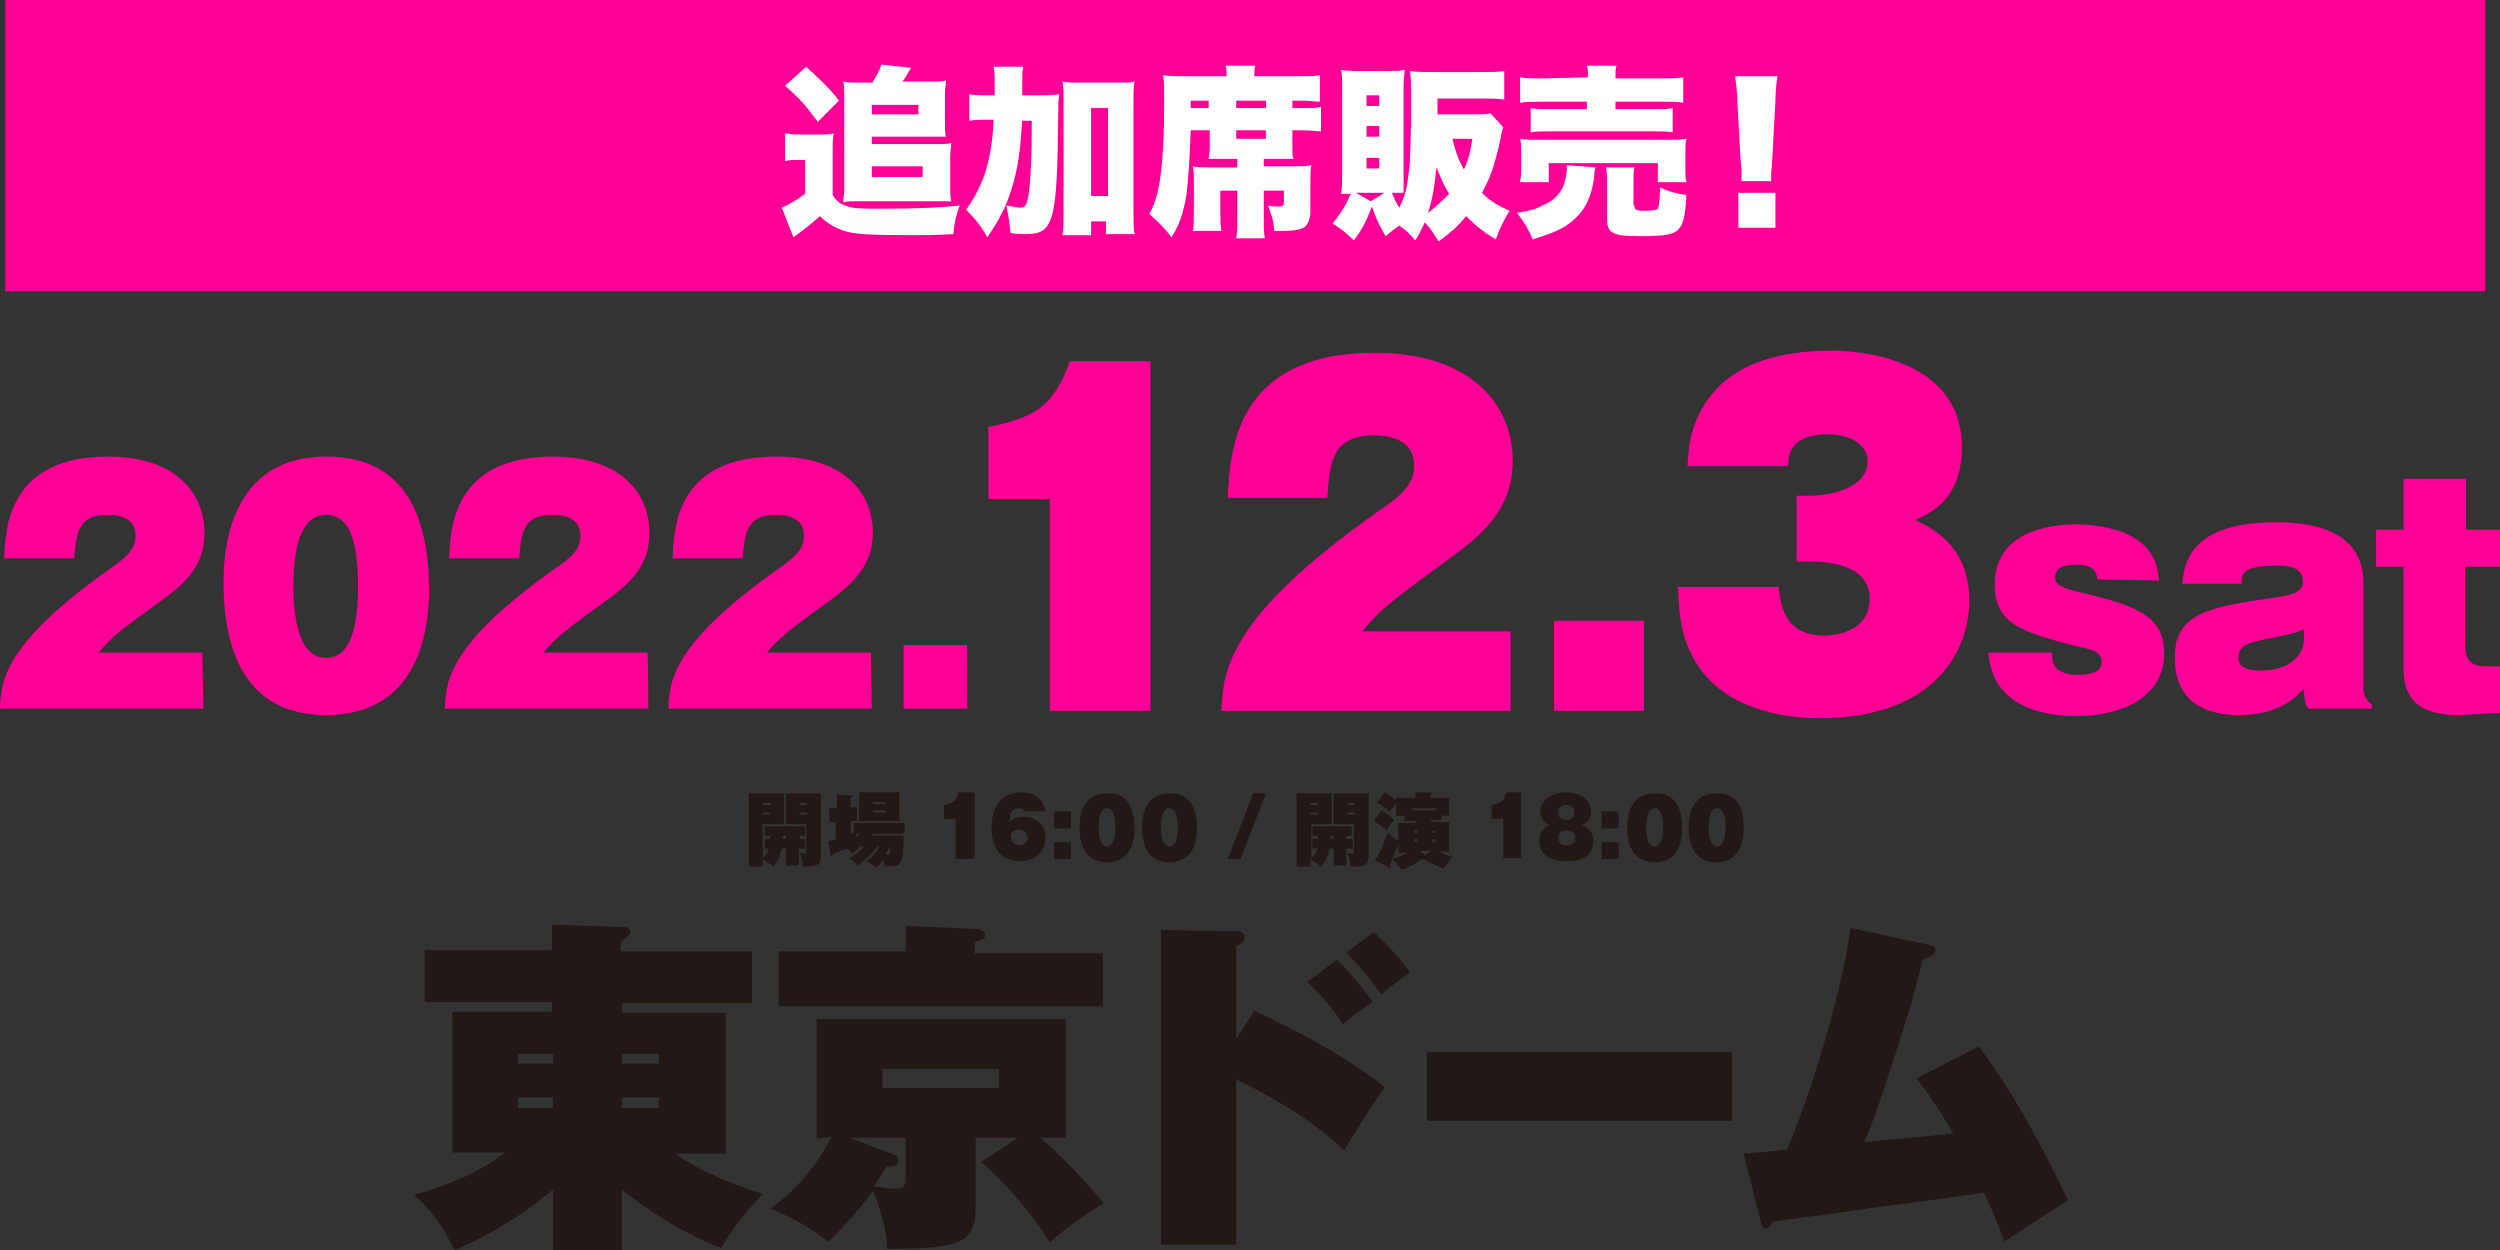 <?xml version="1.0" encoding="utf-8"?>
<!-- Generator: Adobe Illustrator 27.0.0, SVG Export Plug-In . SVG Version: 6.00 Build 0)  -->
<svg version="1.1" id="b" xmlns="http://www.w3.org/2000/svg" xmlns:xlink="http://www.w3.org/1999/xlink" x="0px" y="0px"
	 viewBox="0 0 236 118" style="enable-background:new 0 0 236 118;" xml:space="preserve">
<rect x="0" y="0" width="236" height="118" fill="#333333" stroke="none"/>
<style type="text/css">
	.st0{fill:#FF0097;}
	.st1{fill:#221815;}
	.st2{fill:#FFFFFF;}
</style>
<g id="c">
	<g>
		<g>
			<path class="st0" d="M19.2,66.9H0c0.1-2.6,0.3-6.1,10.5-13.3c1.3-0.9,2.3-1.7,2.3-3c0-1.9-1.9-2-2.7-2c-2.8,0-2.9,1.9-3.1,4.1
				H0.4c0.1-3,0.5-9.6,9.8-9.6c6.1,0,9.1,3.2,9.1,7.2c0,2.4-1,4.2-3.8,6.2c-4.3,3.1-4.9,3.6-6.2,5.1h9.8L19.2,66.9L19.2,66.9z"/>
			<path class="st0" d="M40.5,55.7c0,4-1.1,11.8-9.7,11.8c-7.6,0-9.7-6-9.7-12.6c0-4,1.1-11.8,9.7-11.8C38.4,43.1,40.5,49,40.5,55.7
				z M30.8,48.6c-2.4,0-3.1,3.1-3.1,6.7s0.7,6.8,3.1,6.8s3-3.2,3-6.8S33.2,48.6,30.8,48.6z"/>
			<path class="st0" d="M61.2,66.9H42c0.1-2.6,0.3-6.1,10.5-13.3c1.3-0.9,2.3-1.7,2.3-3c0-1.9-1.9-2-2.7-2c-2.8,0-2.9,1.9-3.1,4.1
				h-6.6c0.1-3,0.5-9.6,9.8-9.6c6.1,0,9.1,3.2,9.1,7.2c0,2.4-1,4.2-3.8,6.2c-4.3,3.1-4.9,3.6-6.2,5.1h9.8
				C61.2,61.6,61.2,66.9,61.2,66.9z"/>
			<path class="st0" d="M82.3,66.9H63.1c0.1-2.6,0.3-6.1,10.5-13.3c1.3-0.9,2.3-1.7,2.3-3c0-1.9-1.9-2-2.7-2c-2.8,0-2.9,1.9-3.1,4.1
				h-6.6c0.1-3,0.4-9.6,9.8-9.6c6.1,0,9.1,3.2,9.1,7.2c0,2.4-1.1,4.2-3.8,6.2c-4.3,3.1-4.9,3.6-6.2,5.1h9.8L82.3,66.9L82.3,66.9z"/>
			<path class="st0" d="M91.3,60.9v6h-6v-6H91.3z"/>
			<path class="st0" d="M99.1,67.1v-20h-5.8v-6.8c4.6-0.9,6.2-2.1,7.7-6.2h7.6v33H99.1L99.1,67.1z"/>
			<path class="st0" d="M142.6,67.1h-27.3c0.2-3.7,0.4-8.7,14.9-18.9c1.9-1.3,3.3-2.4,3.3-4.2c0-2.7-2.7-2.9-3.8-2.9
				c-4,0-4.2,2.7-4.4,5.9h-9.4c0.2-4.3,0.6-13.7,13.9-13.7c8.7,0,13,4.6,13,10.2c0,3.4-1.5,6-5.4,8.8c-6.1,4.5-7,5.1-8.8,7.3h14
				L142.6,67.1L142.6,67.1z"/>
			<path class="st0" d="M155.2,58.6v8.5h-8.5v-8.5C146.8,58.6,155.2,58.6,155.2,58.6z"/>
			<path class="st0" d="M169.6,53v-6.2h1.1c1.9,0,5.6-0.6,5.6-3.3c0-1.3-1.3-2.5-3.8-2.5c-3.5,0-3.7,2-3.7,3h-9.5
				c0.1-1.7,0.2-3.6,1.6-5.8c2.4-3.9,7.1-5.1,12-5.1c4.2,0,12.3,1.5,12.3,9.1c0,4.8-2.7,6.1-4.4,6.9c1.7,0.8,5.1,2.5,5.1,7.6
				c0,4.6-3.1,11.1-14.2,11.1c-1.9,0-8.5-0.3-11.5-5.1c-1.6-2.5-1.7-4.9-1.8-7.3h9.5c0.2,1.8,0.6,4.6,4.3,4.6c0.5,0,4.3-0.1,4.3-3.5
				S172,53,170.7,53H169.6z"/>
			<path class="st0" d="M198,54.7c-0.1-0.5-0.1-1.4-2.1-1.4c-0.6,0-1.9,0.1-1.9,1.2c0,0.7,0.7,1,1.9,1.3c5.4,1.3,8.4,2.1,8.4,5.9
				c0,3.8-3.5,5.9-8.4,5.9c-0.6,0-4.5,0-6.6-2.2c-1.3-1.3-1.5-2.8-1.6-3.8h6c0,0.9,0.1,2.1,2.5,2.1c0.8,0,2.2-0.1,2.2-1.2
				c0-0.9-0.8-1.2-2-1.4c-5.4-1.4-8.1-2.1-8.1-5.9c0-5.1,5.3-5.7,7.7-5.7c2.1,0,4.3,0.5,5.5,1.3c2,1.2,2.2,2.9,2.3,4L198,54.7
				L198,54.7z"/>
			<path class="st0" d="M217.9,66.9c-0.4-0.6-0.4-1.2-0.4-1.9c-1,1.1-2.6,2.5-6.2,2.5c-2.9,0-6-1.1-6-5.4s3.3-4.8,9.5-5.7
				c1.3-0.2,2.6-0.4,2.6-1.5c0-1.5-1.7-1.5-2.4-1.5c-3.4,0-3.4,0.8-3.4,1.7H206c0.2-1.8,0.6-5.8,8.9-5.8c4,0,8.2,1.1,8.2,5.7v9.9
				c0,0.6,0.2,1.2,0.8,1.6v0.4H217.9L217.9,66.9z M217.5,59.4c-0.9,0.4-1.1,0.4-2.9,0.8c-2.1,0.4-3.3,0.6-3.3,1.9
				c0,1.2,1.6,1.2,2.2,1.2c1.9,0,4-0.9,4-3.1V59.4L217.5,59.4z"/>
			<path class="st0" d="M232.7,53.5v7.4c0,1.5,0.7,2,1.9,2h1.4v4.4c-0.6,0-3.4,0.2-4,0.2c-4.4,0-5.1-2.3-5.1-4.4v-9.6h-2.6V50h2.6
				v-4.8h5.9V50h3.3v3.5H232.7L232.7,53.5z"/>
		</g>
		<g>
			<path class="st1" d="M72.2,80.1v-0.9h0.5v-0.3h-0.5V78H76v0.9h-0.5v0.3H76v0.9h-0.6v1.6h-1.2v-1.6h-0.4c-0.2,0.9-0.5,1.4-0.8,1.7
				c-0.5-0.4-0.7-0.5-1-0.7v0.7h-1.3v-6.9H74v2.9h-2V81c0.4-0.3,0.5-0.7,0.6-0.9H72.2L72.2,80.1z M72.8,76v-0.2H72V76H72.8z
				 M72,76.7v0.2h0.7v-0.2H72z M74.2,78.9h-0.3v0.3h0.3V78.9z M77.5,74.9v5.9c0,1-0.6,1-1.7,1c0-0.5-0.1-0.8-0.3-1.3
				c0.3,0.1,0.3,0.1,0.4,0.1s0.2,0,0.2-0.2v-2.6h-1.9v-2.9H77.5L77.5,74.9z M76.2,76v-0.2h-0.7V76H76.2z M75.5,76.7v0.2h0.7v-0.2
				H75.5z"/>
			<path class="st1" d="M81.2,79.9c-0.5,0.5-0.6,0.6-0.8,0.7c-0.1-0.2-0.2-0.3-0.5-0.5c-0.2,0.1-1.1,0.4-1.3,0.5
				c0,0.2-0.1,0.3-0.1,0.3c-0.1,0-0.1-0.1-0.1-0.2l-0.2-1.3c0.4-0.1,0.6-0.1,0.7-0.2v-1.6h-0.6v-1.3H79V75l1.3,0.1
				c0.2,0,0.2,0.1,0.2,0.1s-0.1,0.1-0.2,0.1v0.9h0.6v1.3h-0.6v1.2c0.2-0.1,0.2-0.1,0.3-0.1v-0.9h4.8v1h-3c0,0.1-0.1,0.1-0.1,0.2h3
				c0,0.5,0,1.9-0.2,2.3c-0.2,0.6-0.7,0.6-1.6,0.6c0-0.3-0.1-0.4-0.1-0.7c-0.4,0.6-0.5,0.6-0.7,0.8c-0.4-0.3-0.5-0.4-0.9-0.6
				c0.3-0.2,0.8-0.6,1.2-1.4h-0.2c-0.6,0.9-1.2,1.3-1.8,1.8c-0.2-0.2-0.6-0.5-0.8-0.7c0.7-0.3,1.3-1,1.4-1.1L81.2,79.9L81.2,79.9z
				 M80.8,78.7c0,0.1,0,0.1,0,0.4c0.1-0.1,0.2-0.3,0.3-0.4H80.8z M84.9,77.5h-3.8v-2.7h3.8V77.5z M83.6,75.9v-0.2h-1.2v0.2H83.6z
				 M82.4,76.5v0.2h1.2v-0.2H82.4z M84,79.9c-0.2,0.4-0.2,0.4-0.4,0.8c0.2,0,0.3,0,0.4-0.1C84,80.6,84.1,80.4,84,79.9L84,79.9
				L84,79.9z"/>
			<path class="st1" d="M90.2,81.1v-3.8h-1.1V76c0.9-0.2,1.2-0.4,1.4-1.2H92V81C92,81.1,90.2,81.1,90.2,81.1z"/>
			<path class="st1" d="M96.8,76.6c-0.1-0.2-0.3-0.3-0.6-0.3c-0.8,0-0.9,0.7-0.9,1.3c0.2-0.2,0.6-0.5,1.3-0.5s2.1,0.4,2.1,2
				c0,1.1-0.8,2.2-2.4,2.2c-2.1,0-2.7-1.6-2.7-3.2c0-1.3,0.5-3.3,2.8-3.3c0.9,0,2,0.3,2.3,1.8H96.8L96.8,76.6z M97,79.1
				c0-0.5-0.4-0.8-0.8-0.8s-0.8,0.2-0.8,0.7s0.4,0.8,0.8,0.8C96.6,79.8,97,79.6,97,79.1L97,79.1z"/>
			<path class="st1" d="M101.1,76.6v1.6h-1.6v-1.6H101.1z M101.1,79.5v1.6h-1.6v-1.6H101.1z"/>
			<path class="st1" d="M107.1,78.2c0,1.1-0.3,3.2-2.6,3.2c-2,0-2.6-1.6-2.6-3.3c0-1.1,0.3-3.2,2.6-3.2
				C106.5,74.8,107.1,76.4,107.1,78.2z M104.5,76.3c-0.6,0-0.8,0.8-0.8,1.8s0.2,1.8,0.8,1.8s0.8-0.9,0.8-1.8S105.1,76.3,104.5,76.3z
				"/>
			<path class="st1" d="M113,78.2c0,1.1-0.3,3.2-2.6,3.2c-2,0-2.6-1.6-2.6-3.3c0-1.1,0.3-3.2,2.6-3.2C112.4,74.8,113,76.4,113,78.2z
				 M110.4,76.3c-0.6,0-0.8,0.8-0.8,1.8s0.2,1.8,0.8,1.8s0.8-0.9,0.8-1.8S111,76.3,110.4,76.3z"/>
			<path class="st1" d="M115.9,81.1l2.4-6.2h1.2l-2.4,6.2H115.9z"/>
			<path class="st1" d="M123.9,80.1v-0.9h0.5v-0.3h-0.5V78h3.7v0.9h-0.5v0.3h0.6v0.9h-0.6v1.6h-1.2v-1.6h-0.4
				c-0.2,0.9-0.5,1.4-0.8,1.7c-0.5-0.4-0.7-0.5-1-0.7v0.7h-1.3v-6.9h3.3v2.9h-1.9V81c0.4-0.3,0.5-0.7,0.6-0.9H123.9L123.9,80.1z
				 M124.4,76v-0.2h-0.7V76H124.4z M123.7,76.7v0.2h0.7v-0.2H123.7z M125.9,78.9h-0.3v0.3h0.3V78.9z M129.2,74.9v5.9
				c0,1-0.6,1-1.7,1c0-0.5-0.1-0.8-0.3-1.3c0.3,0.1,0.3,0.1,0.4,0.1s0.2,0,0.2-0.2v-2.6h-1.9v-2.9H129.2L129.2,74.9z M127.9,76v-0.2
				h-0.7V76H127.9z M127.2,76.7v0.2h0.7v-0.2H127.2z"/>
			<path class="st1" d="M129.8,81.2c0.5-0.7,0.9-1.8,1.2-2.6c0.3,0.3,0.8,0.7,1.1,0.8c-0.1,0.3-0.2,0.7-0.9,2.2
				c0.1,0.1,0.1,0.1,0.1,0.2s-0.1,0.1-0.1,0.1h-0.1L129.8,81.2L129.8,81.2z M130.4,76.5c0.4,0.2,0.8,0.5,1.2,0.9
				c-0.3,0.4-0.5,0.6-0.7,1c-0.3-0.3-0.6-0.5-1.2-0.9L130.4,76.5L130.4,76.5z M130.7,74.8c0.4,0.2,1,0.7,1.2,0.8
				c-0.4,0.6-0.6,0.9-0.7,1c-0.5-0.4-0.8-0.6-1.2-0.8L130.7,74.8L130.7,74.8z M135.2,77.6h1.6v2.8h-1c0.5,0.2,0.9,0.4,1.3,0.5
				c-0.2,0.2-0.6,0.7-0.8,1.1c-0.9-0.3-1.5-0.7-1.9-0.9c0,0,0,0-0.1,0h-0.1c-0.2,0.1-0.8,0.7-1.9,1c-0.4-0.5-0.6-0.8-0.9-1
				c0.3-0.1,0.8-0.2,1.4-0.6H132v-2.8h1.7v-0.2h-1.1V77h-0.8v-1.7h1.8v-0.5h1.4c0.1,0,0.2,0,0.2,0.1c0,0,0,0.1-0.2,0.2v0.2h1.8V77
				h-0.7v0.4H135L135.2,77.6L135.2,77.6z M133.3,76.5h2.3v-0.2h-2.3V76.5z M133.8,78.4h-0.3v0.2h0.3V78.4z M133.8,79.2h-0.3v0.3h0.3
				V79.2z M135.1,80.3H134l0.4,0.3c0.1,0.1,0.1,0.1,0.1,0.2L135.1,80.3z M135.2,78.6h0.3v-0.2h-0.3V78.6z M135.2,79.5h0.3v-0.3h-0.3
				V79.5z"/>
			<path class="st1" d="M141.9,81.1v-3.8h-1.1V76c0.9-0.2,1.2-0.4,1.4-1.2h1.4V81h-1.7V81.1z"/>
			<path class="st1" d="M150.4,79.4c0,1.9-2,1.9-2.6,1.9c-0.5,0-2.5-0.1-2.5-1.9c0-1.1,0.8-1.4,1-1.5c-0.9-0.4-0.9-1.2-0.9-1.3
				c0-0.9,0.9-1.8,2.4-1.8s2.4,0.8,2.4,1.8c0,0.2,0,0.9-0.9,1.3C149.6,78,150.4,78.3,150.4,79.4L150.4,79.4z M147.9,78.4
				c-0.2,0-0.8,0-0.8,0.7s0.6,0.7,0.8,0.7s0.8,0,0.8-0.7S148,78.4,147.9,78.4z M147.9,77.4c0.3,0,0.7-0.1,0.7-0.7s-0.4-0.7-0.7-0.7
				c-0.2,0-0.8,0-0.8,0.7S147.6,77.4,147.9,77.4z"/>
			<path class="st1" d="M152.8,76.6v1.6h-1.6v-1.6H152.8z M152.8,79.5v1.6h-1.6v-1.6H152.8z"/>
			<path class="st1" d="M158.8,78.2c0,1.1-0.3,3.2-2.6,3.2c-2,0-2.6-1.6-2.6-3.3c0-1.1,0.3-3.2,2.6-3.2
				C158.2,74.8,158.8,76.4,158.8,78.2z M156.2,76.3c-0.6,0-0.8,0.8-0.8,1.8s0.2,1.8,0.8,1.8s0.8-0.9,0.8-1.8S156.8,76.3,156.2,76.3z
				"/>
			<path class="st1" d="M164.6,78.2c0,1.1-0.3,3.2-2.6,3.2c-2,0-2.6-1.6-2.6-3.3c0-1.1,0.3-3.2,2.6-3.2
				C164.1,74.8,164.6,76.4,164.6,78.2z M162.1,76.3c-0.6,0-0.8,0.8-0.8,1.8s0.2,1.8,0.8,1.8s0.8-0.9,0.8-1.8S162.7,76.3,162.1,76.3z
				"/>
		</g>
		<g>
			<path class="st1" d="M58.7,118h-6.5v-5.7c-4.2,3.5-7.8,5.1-9.3,5.7c-1.2-2.4-1.9-3.4-3.8-5.2c2.7-0.8,5.5-1.7,8.6-4h-5V95.5h9.4
				v-0.9h-12v-4.9h12v-2.4l6.7,0.2c0.3,0,0.7,0.1,0.7,0.5c0,0.3-0.2,0.4-0.9,0.9v0.9H71v4.9H58.7v0.9h9.8v13.3h-4.8
				c1.3,0.9,3.8,2.4,8.3,3.8c-1.3,1.4-3.1,3.5-3.9,5.1c-1.2-0.4-5-2-9.4-5.5L58.7,118L58.7,118z M52.2,99.5h-3.3v0.9h3.3V99.5z
				 M52.2,103.6h-3.3v1h3.3V103.6z M58.7,100.4h3.5v-0.9h-3.5V100.4z M58.7,104.6h3.5v-1h-3.5V104.6z"/>
			<path class="st1" d="M77.1,107.5V96.2h23.5v11.2h-2.4c2.2,1.9,4.2,4,6,6.2c-3,1.8-4.2,2.9-5.1,3.7c-1.6-2.7-4.6-6.1-6.5-7.6
				l3.5-2.3h-4v6.6c0,3.7-2,3.8-8.4,3.9c0.1-2.2-1.1-4.9-1.3-5.5c-0.6,0.9-2,2.7-4.2,4.8c-1.2-0.9-3.1-2.2-5.5-3.1
				c3.9-2.7,5.7-6.6,5.8-6.8L77.1,107.5L77.1,107.5z M85.5,87.4l6.7,0.3c0.7,0,0.8,0.5,0.8,0.6c0,0.3-0.3,0.5-1,0.6V90h12.1v5H73.5
				v-5.2h12V87.4L85.5,87.4z M84.4,109c0.3,0.1,0.4,0.3,0.4,0.6c0,0.4-0.4,0.6-1.1,0.5c-0.3,0.5-0.6,0.9-1.2,1.9
				c1.4,0.2,1.7,0.2,2,0.2c0.4,0,1,0,1-0.9v-3.9h-5.2C80.4,107.5,84.4,109,84.4,109z M83.3,100.9v1.8h11v-1.8H83.3z"/>
			<path class="st1" d="M118.4,95.4c6.6,3.1,10,5.4,12.3,7.2c-0.2,0.3-3.3,5-3.8,6c-3.5-3.4-8.7-6-10.2-6.7v15.6h-7.1V87.8l7.1,0.1
				c0.4,0,0.8,0.1,0.8,0.6c0,0.4-0.5,0.7-0.8,0.8v8.8L118.4,95.4L118.4,95.4z M126.2,90.6c1.4,1.3,2.9,3.3,3.4,4
				c-0.3,0.2-1.9,1.2-2.8,2.1c-1-1.5-2.2-2.9-3.4-4L126.2,90.6z M129.7,88c1.1,1,2.5,2.5,3.4,3.8c-0.9,0.7-1.9,1.3-2.7,2.1
				c-0.6-0.9-1.8-2.4-3.3-4L129.7,88L129.7,88z"/>
			<path class="st1" d="M163.5,99.3v6.5h-28.8v-6.5H163.5z"/>
			<path class="st1" d="M186.8,98.8c4.1,5.3,8,13.6,8.4,14.5c-0.9,0.6-5.1,3.3-6,3.9c-0.7-2-1.7-4.2-1.9-4.6
				c-3.1,0.4-7.7,1.1-9.7,1.3c-2.6,0.4-7.8,1.1-10.2,1.4c-0.3,0.4-0.4,0.7-0.7,0.7s-0.4-0.3-0.5-0.7l-1.6-6.4c0.3,0,3.6-0.3,4.1-0.4
				c1.5-3.4,4.9-13.2,6-20.9l7.4,1.6c0.4,0.1,0.6,0.2,0.6,0.5c0,0.4-0.4,0.6-1.2,0.9c-0.2,0.8-1.1,4.4-1.4,5.2
				c-1.5,4.7-2.8,9-4.1,12c0.3,0,7.5-0.7,8.4-0.8c-1.8-3-2.9-4.5-3.5-5.2L186.8,98.8L186.8,98.8z"/>
		</g>
		<rect x="0.7" class="st0" width="233.9" height="27.3"/>
		<g>
			<path class="st2" d="M85.1,11.1v5.3c0,2.1,1.4,2.1,4.6,2.1c2.6,0,5.6-0.1,8.1-0.3c-0.5,0.9-0.9,2.8-1,3.4h-8
				c-2.7,0-4.6-0.2-5.6-1.7c-0.3,0.3-1.6,1.1-2.1,1.5c0,0.3,0,0.8-0.3,0.8c-0.2,0-0.3-0.1-0.4-0.4l-1.3-3.4c0.5-0.2,1.9-0.9,2.4-1.2
				v-2.9h-1.8v-3.2L85.1,11.1L85.1,11.1z M82.3,4.2c1.3,1.1,2.1,2,3,3.2c-0.9,0.5-2,1.3-2.7,2.1c-0.8-1.2-1.6-2.1-2.8-3.3L82.3,4.2
				L82.3,4.2z M96.6,5.2V11h-7v0.6H97V18h-3.4v-0.5h-4.1V18H86V5.2h2.5c0.2-0.7,0.3-1,0.4-1.4l3.7,0.3c0.2,0,0.4,0,0.4,0.3
				s-0.4,0.4-0.7,0.4c0.1,0.2,0.1,0.2,0,0.4H96.6z M89.5,7.8v0.8h3.6V7.8H89.5z M89.5,14.1v0.8h4.1v-0.8H89.5z"/>
			<path class="st2" d="M100.8,4.2l3.7,0.1c0.2,0,0.6,0,0.6,0.4c0,0.3-0.3,0.4-0.7,0.5v2h4c0,2.3,0,9.7-0.3,11.8
				c-0.4,3-2.9,2.9-4.8,2.9c0-0.5-0.1-1.8-0.5-3c-0.7,1.8-1.1,2.5-1.4,3c-1.1-1.1-1.6-1.6-2.9-2.3c2.2-3.2,2.3-7.1,2.4-9.1H99V7.1
				h1.9L100.8,4.2L100.8,4.2z M104.3,10.5c-0.2,4.4-0.8,6-1.4,7.7c0.4,0.1,0.8,0.1,0.9,0.1c0.8,0,0.8-0.5,0.9-0.8
				c0.2-1.8,0.3-5.1,0.3-7C105,10.5,104.3,10.5,104.3,10.5z M112.1,20.9v0.8h-3.2v-16h7.6v15.8h-3.2v-0.7
				C113.2,20.9,112.1,20.9,112.1,20.9z M113.2,17.7V8.9H112v8.8H113.2z"/>
			<path class="st2" d="M125.7,6.4c0.2,0.1,0.3,0.1,0.3,0.3c0,0.3-0.2,0.5-0.5,0.5c-1.1,2.7-2.9,5-5,7.1c-0.9-1-1.5-1.6-2.9-2.5
				c3.2-2.4,4.4-5.4,4.9-6.7C122.4,5.1,125.7,6.4,125.7,6.4z M130.8,13c0.7,0.9,3,4.2,4.4,7.6c-1.2,0.3-2.1,0.7-3.3,1.5
				c-0.2-0.4-0.3-0.7-0.7-1.5c-1.6,0.2-4.8,0.7-10.5,1c-0.2,0.4-0.3,0.5-0.5,0.5s-0.3-0.3-0.4-0.5l-0.6-3.6c1,0,1.2,0,2.4,0
				c1.2-2.3,2.3-5.1,3.4-8.5l4,1.4c0.1,0,0.2,0.1,0.2,0.3c0,0.3-0.3,0.3-0.9,0.4c-0.4,1.2-2.5,5.6-2.8,6.2c1.4-0.1,2.7-0.2,4.1-0.4
				c-0.6-1-1.1-1.9-1.7-2.6L130.8,13L130.8,13z M131.4,4.5c0.5,2.4,2.2,5,5.1,7c-1,0.8-2,2-2.5,2.9c-1.2-0.9-3.7-3.1-5.1-6.9h-2.7
				v-3L131.4,4.5L131.4,4.5z"/>
			<path class="st2" d="M137.1,20.4c1.2-1.7,2.4-4.6,2.9-6.6c0.7,0.7,2.1,1.6,2.8,1.9c-0.2,0.7-0.5,1.8-2.3,5.7
				c0.2,0.2,0.3,0.3,0.3,0.4c0,0.2-0.2,0.3-0.3,0.3s-0.2,0-0.2,0L137.1,20.4L137.1,20.4z M138.8,8.6c1,0.6,1.9,1.3,3.1,2.3
				c-0.8,1-1.2,1.6-1.7,2.6c-0.8-0.7-1.6-1.3-3.1-2.2L138.8,8.6z M139.4,4.2c0.9,0.5,2.6,1.7,3.1,2.1c-1.1,1.4-1.5,2.2-1.7,2.6
				c-1.4-1.1-2.1-1.6-3-2.1L139.4,4.2L139.4,4.2z M150.8,11.2h4.2v7h-2.4c1.2,0.6,2.4,0.9,3.3,1.2c-0.5,0.5-1.5,1.8-1.9,2.7
				c-2.3-0.7-3.8-1.7-4.9-2.4c-0.1,0-0.1,0.1-0.2,0.1c-0.1,0-0.1,0-0.3-0.1c-0.4,0.4-2.1,1.6-4.8,2.5c-1-1.4-1.5-1.9-2.2-2.5
				c0.7-0.2,2.1-0.5,3.6-1.4h-2.1v-7h4.2v-0.4h-2.8v-1h-2V5.4h4.6V4.2l3.7,0.1c0.2,0,0.5,0,0.5,0.3c0,0.1,0,0.3-0.5,0.4v0.4h4.5v4.4
				h-1.8v1h-2.7L150.8,11.2L150.8,11.2z M146.1,8.5h5.8V8.1h-5.8V8.5z M147.3,13.3h-0.8v0.6h0.8V13.3z M147.3,15.5h-0.8v0.6h0.8
				V15.5z M150.5,18.2h-2.7l1.1,0.9c0.2,0.1,0.2,0.3,0.1,0.5L150.5,18.2L150.5,18.2z M150.8,13.9h0.8v-0.6h-0.8V13.9z M150.8,16.2
				h0.8v-0.6h-0.8V16.2z"/>
		</g>
	</g>
</g>
<g id="レイヤー_2_1_">
	<g>
		<rect x="0.5" class="st0" width="234.1" height="27.5"/>
		<g>
			<path class="st2" d="M74.3,12.6c0.5,0.1,0.7,0.1,1.4,0.1h1.7c0.6,0,0.9,0,1.3-0.1c-0.1,0.5-0.1,0.9-0.1,2v3.8
				c0.3,0.5,0.6,0.8,1.2,1c0.7,0.3,1.5,0.3,3.7,0.3c3.1,0,5.3-0.1,7.1-0.3c-0.4,1.1-0.5,1.6-0.6,2.7c-1.6,0.1-2.6,0.1-3.7,0.1
				c-4.5,0-5.6-0.1-6.6-0.4c-0.9-0.3-1.6-0.7-2.3-1.4c-0.9,0.8-1.4,1.2-2.5,2l-1.1-2.8c0.5-0.2,1.4-0.7,2.2-1.3v-3.2h-0.8
				c-0.4,0-0.6,0-1.1,0.1V12.6z M76.1,6.3c1.4,1.3,2.1,1.9,3.1,3.2l-2,2c-1.1-1.5-1.8-2.3-3.1-3.4L76.1,6.3z M82.4,7.7
				c0.4-0.6,0.6-1,0.8-1.6l2.8,0.3c-0.3,0.5-0.5,0.9-0.8,1.3H88c0.6,0,0.9,0,1.3-0.1c0,0.4-0.1,0.8-0.1,1.2v2.7c0,0.6,0,1.1,0.1,1.4
				c-0.5,0-0.7,0-1.1,0h-5.9v0.7h6.3c0.6,0,0.8,0,1.2-0.1c0,0.4-0.1,0.7-0.1,1.3v3c0,0.5,0,0.9,0.1,1.2C89.3,19,89,19,88.5,19h-7.7
				c-0.5,0-0.8,0-1.2,0.1c0-0.4,0.1-0.8,0.1-1.2v-9c0-0.4,0-0.8-0.1-1.2c0.4,0.1,0.8,0.1,1.3,0.1H82.4z M82.3,10.8h4.4V9.9h-4.4
				V10.8z M82.3,16.7h4.8v-1h-4.8V16.7z"/>
			<path class="st2" d="M97.9,9c0.9,0,1.5,0,2.1-0.1c-0.1,0.6-0.1,0.8-0.1,1.7c-0.1,10.4-0.4,11.5-3.1,11.5c-0.4,0-0.8,0-1.4-0.1
				c-0.1-1-0.2-1.6-0.4-2.6c0.6,0.1,1.1,0.2,1.3,0.2c0.5,0,0.6-0.2,0.8-1.2c0.2-1.6,0.3-3.2,0.3-7h-0.9c-0.2,2.9-0.4,4.5-1,6.4
				c-0.5,1.7-1.2,3-2.3,4.6c-0.6-1.1-1.2-1.8-2-2.6c0.8-1.1,1.4-2.3,1.8-3.5c0.4-1.3,0.7-2.7,0.8-5h-0.6c-0.7,0-1.1,0-1.7,0.1V8.9
				C92,9,92.5,9,93.5,9h0.4c0-0.5,0-0.7,0-0.9c0-0.9,0-1.3-0.1-1.8h2.8C96.5,6.7,96.5,7,96.5,8c0,0.4,0,0.6,0,1H97.9z M103,22.2
				h-2.7c0.1-0.5,0.1-1.2,0.1-2V9.5c0-0.8,0-1.2-0.1-1.8c0.5,0.1,0.9,0.1,1.6,0.1h3.6c0.8,0,1.2,0,1.6-0.1c-0.1,0.6-0.1,1-0.1,1.8
				V20c0,1,0,1.6,0.1,2.1h-2.7v-1.2H103V22.2z M103,18.5h1.6v-8.3H103V18.5z"/>
			<path class="st2" d="M112.4,12.4c-0.1,2.6-0.2,4.4-0.4,6c-0.3,1.7-0.6,2.7-1.4,4c-0.7-0.9-1.2-1.4-2.1-2.2c0.6-1.1,0.9-2.2,1.1-4
				c0.2-1.6,0.3-3.8,0.3-6.8c0-1.2,0-1.5-0.1-2.3c0.7,0.1,1.5,0.1,2.4,0.1h3.6V7.1c0-0.3,0-0.6-0.1-0.9h2.8
				c-0.1,0.3-0.1,0.5-0.1,0.9v0.1h4c1,0,1.6,0,2.2-0.1v2.5c-0.5,0-0.9-0.1-1.8-0.1H122v0.7h0.9c1,0,1.3,0,1.8-0.1v2.3
				c-0.5,0-0.9-0.1-1.8-0.1H122v1.7c0,0.4,0,0.7,0.1,1c-0.4,0-0.5,0-1.1,0h-1.7v0.7h2.8c0.8,0,1.3,0,1.7-0.1
				c-0.1,0.4-0.1,0.7-0.1,1.6V20c0,0.6-0.2,1.1-0.5,1.4c-0.4,0.3-1.1,0.4-2.2,0.4c-0.1,0-0.4,0-0.7,0c-0.1-1.1-0.3-1.6-0.6-2.4
				c0.4,0.1,0.7,0.1,1,0.1c0.4,0,0.5-0.1,0.5-0.4V18h-1.9v2.3c0,1.1,0,1.7,0.1,2.2h-2.7c0.1-0.5,0.1-1.2,0.1-2.2V18h-1.6v1.7
				c0,1.2,0,1.6,0.1,2.1h-2.7c0.1-0.5,0.1-1,0.1-2.1V17c0-0.5,0-0.9-0.1-1.3c0.4,0.1,0.8,0.1,1.5,0.1h2.7V15h-1.6
				c-0.6,0-0.7,0-1.1,0c0-0.3,0.1-0.6,0.1-1v-1.7H112.4z M114.1,10.2V9.5h-1.7v0.7H114.1z M119.5,10.2V9.5h-2.8v0.7H119.5z
				 M116.7,13.1h2.8v-0.8h-2.8V13.1z"/>
			<path class="st2" d="M141.9,12c-0.1,0.3-0.1,0.3-0.2,0.8c0,0.1,0,0.1-0.3,1.4c-0.5,1.9-0.7,2.5-1.5,4c0.8,0.8,1.5,1.2,2.6,1.7
				c-0.6,1-0.9,1.6-1.3,2.7c-1.3-0.8-1.9-1.3-2.8-2.2c-0.8,1-1.4,1.5-2.6,2.4c-0.5-0.8-0.8-1.3-1.3-1.8c-0.3,0.6-0.4,0.9-0.9,1.7
				c-0.5-0.6-0.8-0.9-1.5-1.4c-0.6,0.4-0.8,0.6-1.3,1c-0.6-1-0.9-1.7-1.3-2.8c-0.5,1.3-0.8,2-1.7,3.2c-0.7-0.7-1.2-1.1-2-1.6
				c0.8-1,1.3-1.8,1.7-2.8c-0.5,0-0.6,0-0.9,0c0.1-0.7,0.1-1.3,0.1-1.9V8.2c0-0.6,0-1.1-0.1-1.6c0.6,0.1,0.9,0.1,1.5,0.1h3.1
				c0.6,0,0.9,0,1.4-0.1c0,0.4-0.1,0.7-0.1,1.4v8.8c0,0.8,0,1.1,0,1.4c-0.3,0-0.5,0-1.1,0c0.2,0.5,0.4,1,0.7,1.4
				c0.4-0.8,0.7-1.7,0.8-2.7c0.2-1.3,0.2-1.3,0.3-5.3c0-0.3,0-2,0-2.8c0-0.9,0-1.4-0.1-2.1c0.7,0.1,1.2,0.1,2.1,0.1h4.7
				c0.9,0,1.5,0,2.1-0.1v2.7c-0.7-0.1-1.3-0.1-2.1-0.1h-4.2v1.5h3.6c0.7,0,1,0,1.4-0.1L141.9,12z M130.7,18.2H128l1.4,0.8
				L130.7,18.2z M129,10h1.2V9H129V10z M129,12.9h1.2v-1H129V12.9z M129,15.9h1.2v-1H129V15.9z M134.8,20.1c0.8-0.6,1.4-1.2,2-1.8
				c-0.5-0.8-0.7-1.3-1.2-2.5C135.4,17.8,135.2,18.9,134.8,20.1z M137.1,13.1c0.3,1.1,0.5,1.9,1.1,2.9c0.4-0.9,0.6-1.6,0.8-2.9
				H137.1z"/>
			<path class="st2" d="M150.6,15.8c0,0.2-0.1,0.3-0.1,0.8c-0.2,1.8-0.8,3.2-2,4.2c-0.9,0.8-1.9,1.2-3.8,1.8
				c-0.5-1.1-0.8-1.6-1.5-2.5c1.1-0.2,1.7-0.3,2.4-0.7c1.2-0.5,1.8-1.2,2.1-2.2c0.1-0.4,0.2-0.8,0.2-1.1c0-0.1,0-0.3,0-0.5
				L150.6,15.8z M143.5,17.1c0.1-0.4,0.1-0.8,0.1-1.3v-1.4c0-0.6,0-0.9-0.1-1.3c0.5,0.1,1,0.1,2,0.1h11.7c0.9,0,1.4,0,2-0.1
				c-0.1,0.4-0.1,0.7-0.1,1.3v1.5c0,0.5,0,0.9,0.1,1.3h-2.7v-1.8h-10.3v1.8H143.5z M149.9,7.3c0-0.5,0-0.8-0.1-1.1h2.8
				c-0.1,0.3-0.1,0.6-0.1,1.1v0.1h4.2c1,0,1.7,0,2.2-0.1v2.4c-0.6-0.1-1.1-0.1-2.1-0.1h-4.3v0.7h3.7c0.8,0,1.3,0,1.7-0.1v2.3
				c-0.5-0.1-0.9-0.1-1.7-0.1h-10c-0.8,0-1.2,0-1.7,0.1v-2.3c0.4,0.1,0.9,0.1,1.7,0.1h3.6V9.6h-4.1c-1,0-1.6,0-2.2,0.1V7.3
				c0.5,0.1,1.2,0.1,2.2,0.1L149.9,7.3L149.9,7.3z M154.3,19.4c0,0.4,0.1,0.5,1,0.5c0.8,0,1.1-0.1,1.2-0.2c0.1-0.2,0.2-0.8,0.2-2
				c0.9,0.4,1.6,0.6,2.5,0.7c-0.1,2-0.3,2.8-0.8,3.3c-0.4,0.4-1.2,0.6-3.6,0.6c-2.6,0-3.1-0.3-3.1-1.7v-3.3c0-0.7,0-1.1-0.1-1.5h2.7
				c-0.1,0.4-0.1,0.7-0.1,1.3V19.4z"/>
			<path class="st2" d="M164.4,17.1c0-0.3,0-0.5,0-0.8c0-0.3,0-0.3-0.1-1.3L164,9.5c0-0.7-0.1-1.5-0.2-2.3h4
				c-0.1,0.4-0.2,1.6-0.2,2.3l-0.3,5.5c0,0.7-0.1,1.1-0.1,1.3c0,0.2,0,0.4,0,0.8H164.4z M164.1,21.5v-3.3h3.5v3.3H164.1z"/>
		</g>
	</g>
</g>
</svg>

